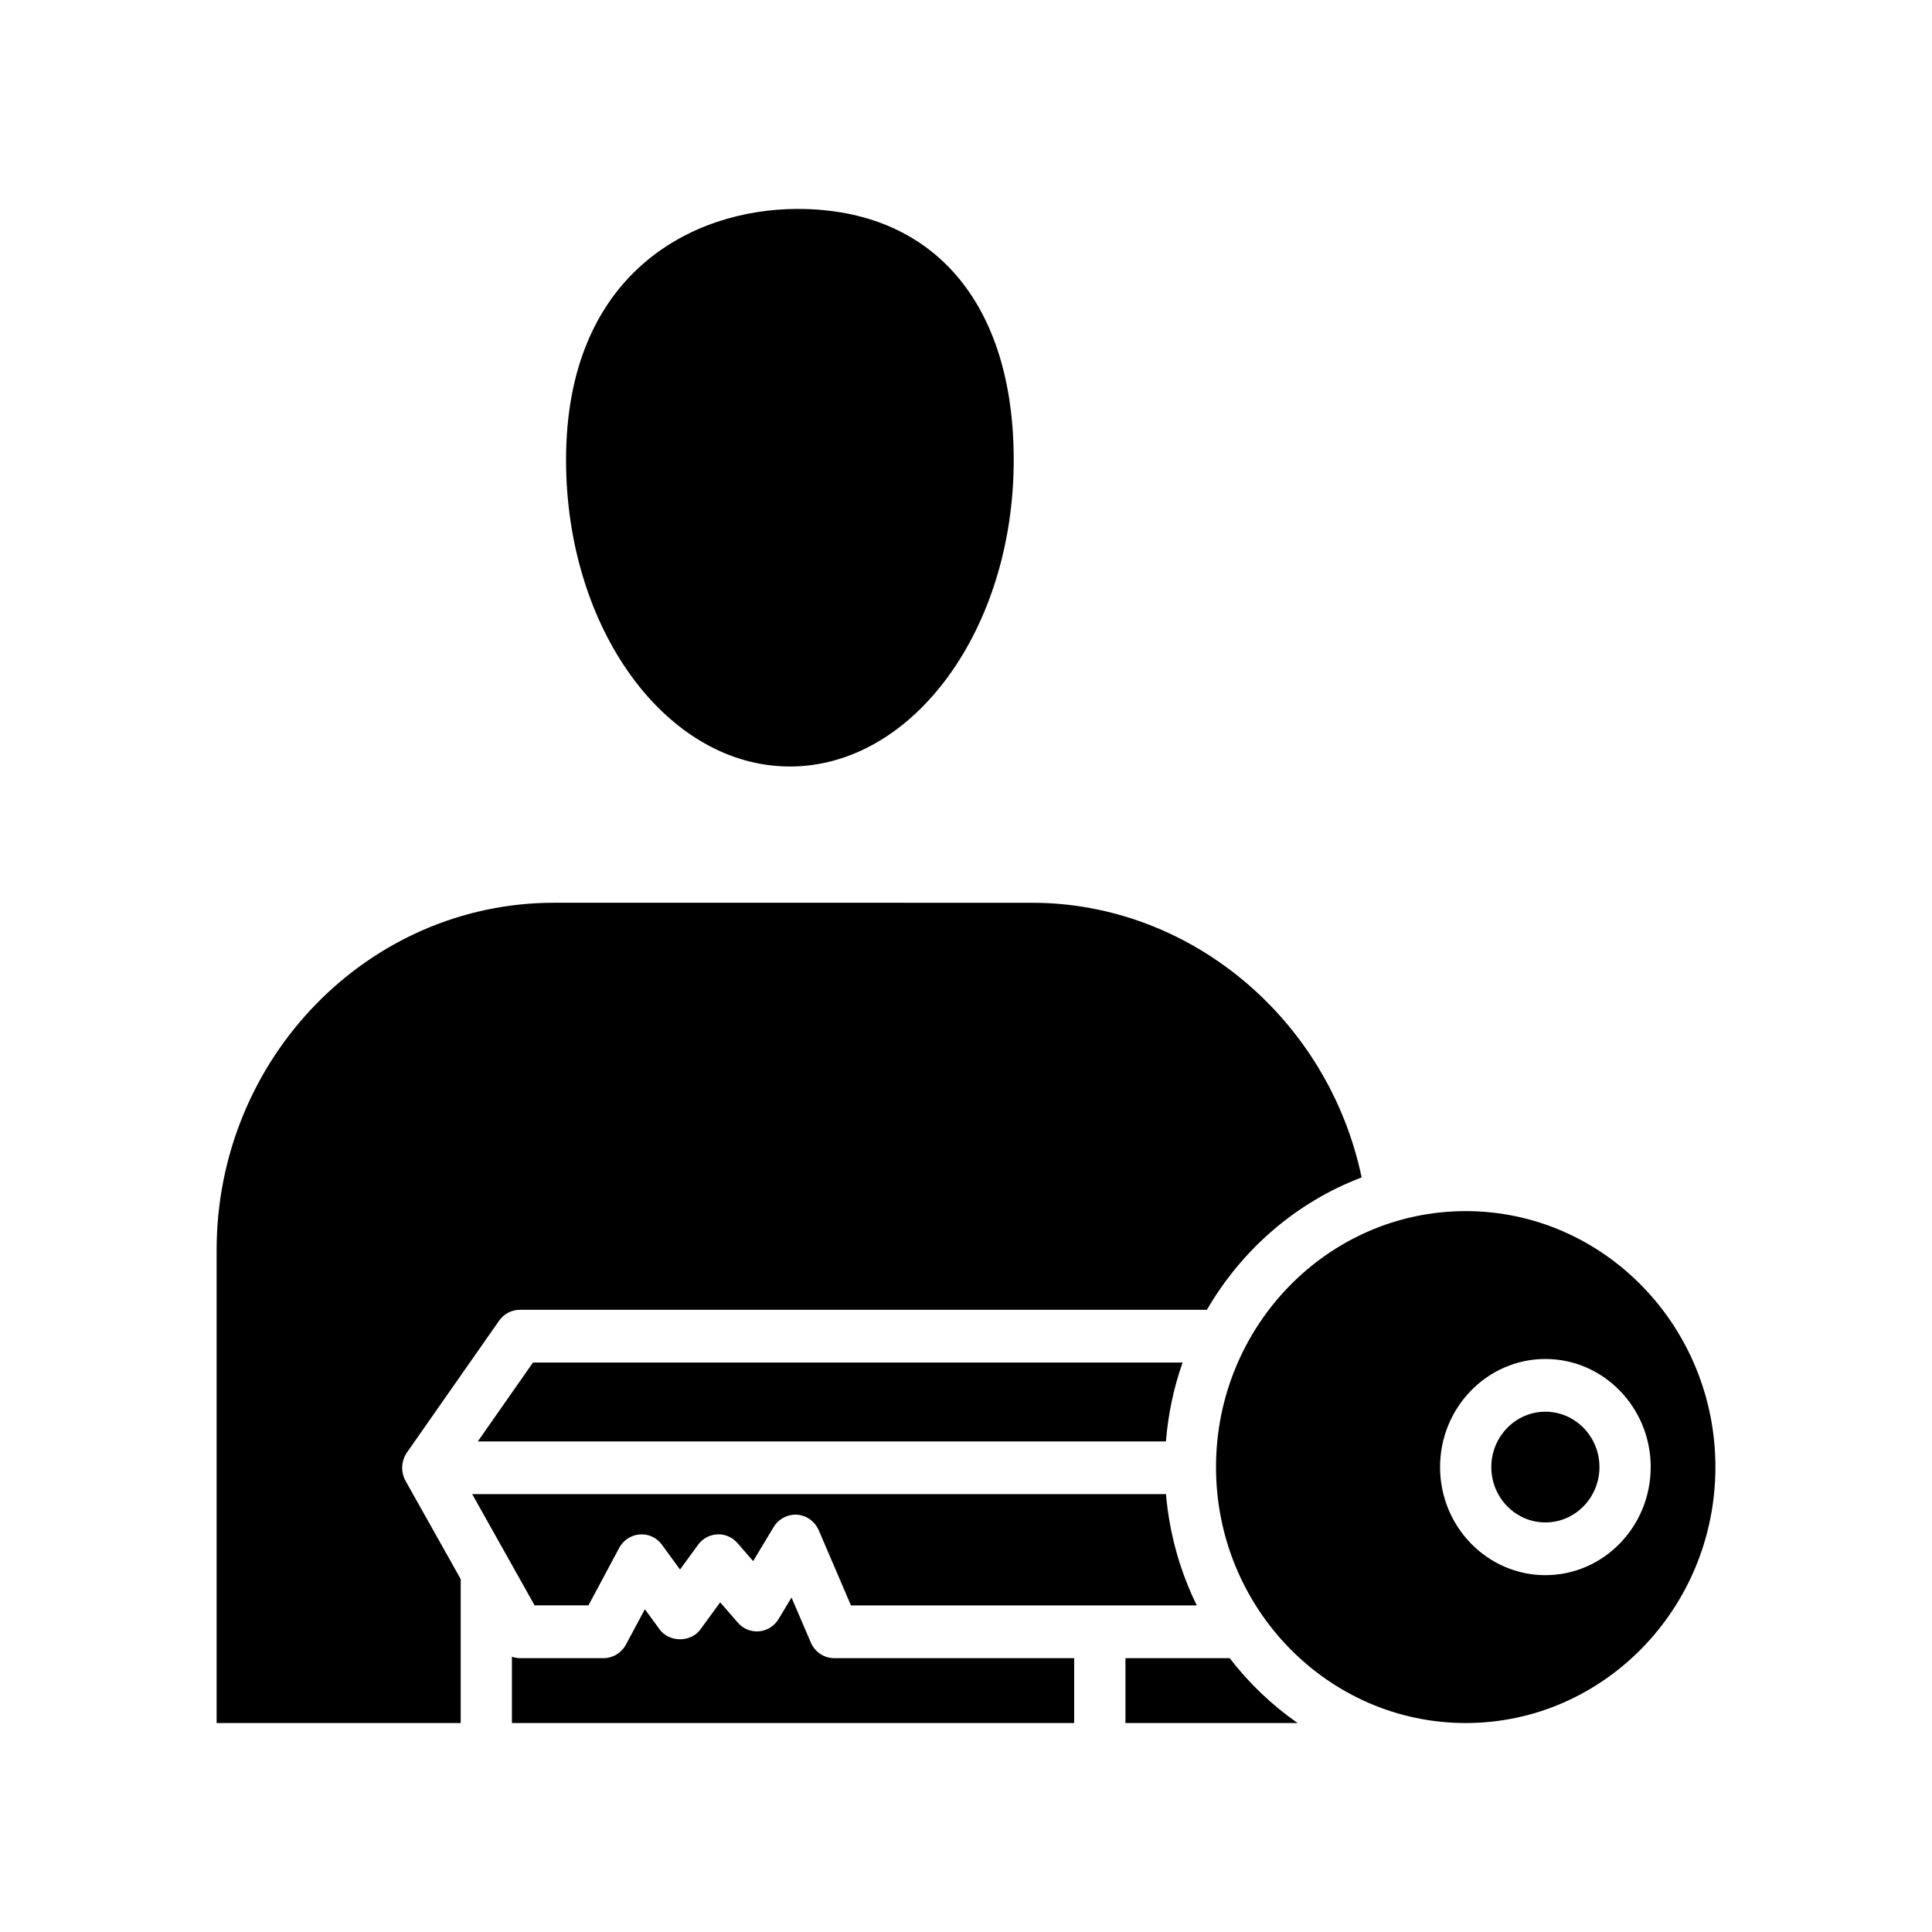 <?xml version="1.0" encoding="UTF-8"?>
<!-- Uploaded to: ICON Repo, www.iconrepo.com, Generator: ICON Repo Mixer Tools -->
<svg fill="#000000" width="800px" height="800px" version="1.1" viewBox="144 144 512 512" xmlns="http://www.w3.org/2000/svg">
 <path d="m294.01 265.89c0-49.102 33.078-66.52 61.398-66.52 35.836 0 57.238 24.867 57.238 66.52 0 44.797-26.609 81.238-59.316 81.238-32.707 0.004-59.32-36.445-59.32-81.238zm5.93 303.56 8.137-15.211c1.109-2.078 3.172-3.434 5.477-3.598 2.309-0.191 4.523 0.879 5.906 2.777l4.754 6.527 4.754-6.527c1.223-1.676 3.106-2.699 5.141-2.793 2.012-0.117 4 0.762 5.352 2.328l4.133 4.762 5.41-9c1.328-2.207 3.754-3.461 6.246-3.301 2.516 0.184 4.723 1.785 5.742 4.152l8.52 19.887v-0.004h91.652c-4.426-9.012-7.266-18.961-8.164-29.484l-183.86-0.004 16.539 29.484 14.266-0.004zm-48.078-40.551 24.387-34.875c1.273-1.832 3.324-2.91 5.512-2.91h182.08c9.289-16.023 23.75-28.539 41.008-35.086-8.777-41.867-45.328-72.785-87.363-72.785l-126.64-0.004c-49.312 0-89.438 41.301-89.438 92.062v125.32h64.684v-38.137l-14.602-26.012c-1.328-2.371-1.188-5.336 0.375-7.57zm201.12-2.906c0.586-7.273 2.086-14.285 4.418-20.898h-172.16l-14.617 20.898zm145.62 6.801c0 37.398-29.68 67.828-66.168 67.828s-66.176-30.43-66.176-67.828c0-37.398 29.684-67.836 66.176-67.836 36.488 0.004 66.168 30.43 66.168 67.836zm-17.148-0.004c0-15.793-12.512-28.645-27.91-28.645-15.387 0-27.91 12.852-27.91 28.645 0 15.797 12.523 28.645 27.91 28.645 15.395 0 27.91-12.852 27.91-28.645zm-27.91-14.672c-7.894 0-14.328 6.582-14.328 14.672 0 8.094 6.426 14.672 14.328 14.672 7.906 0 14.328-6.582 14.328-14.672 0-8.094-6.418-14.672-14.328-14.672zm-194.68 61.145-5.102-11.902-3.402 5.664c-1.125 1.875-3.043 3.094-5.176 3.289-2.16 0.195-4.231-0.656-5.66-2.305l-4.668-5.383-5.211 7.156c-2.555 3.523-8.289 3.523-10.859 0l-3.883-5.324-5.008 9.352c-1.191 2.231-3.477 3.621-5.949 3.621h-22.191c-0.719 0-1.418-0.152-2.086-0.379v17.578h149v-17.195l-63.594-0.004c-2.691 0-5.125-1.633-6.215-4.168zm111.01 4.164h-27.617v17.195h45.645c-6.84-4.742-12.918-10.562-18.027-17.195z"/>
</svg>